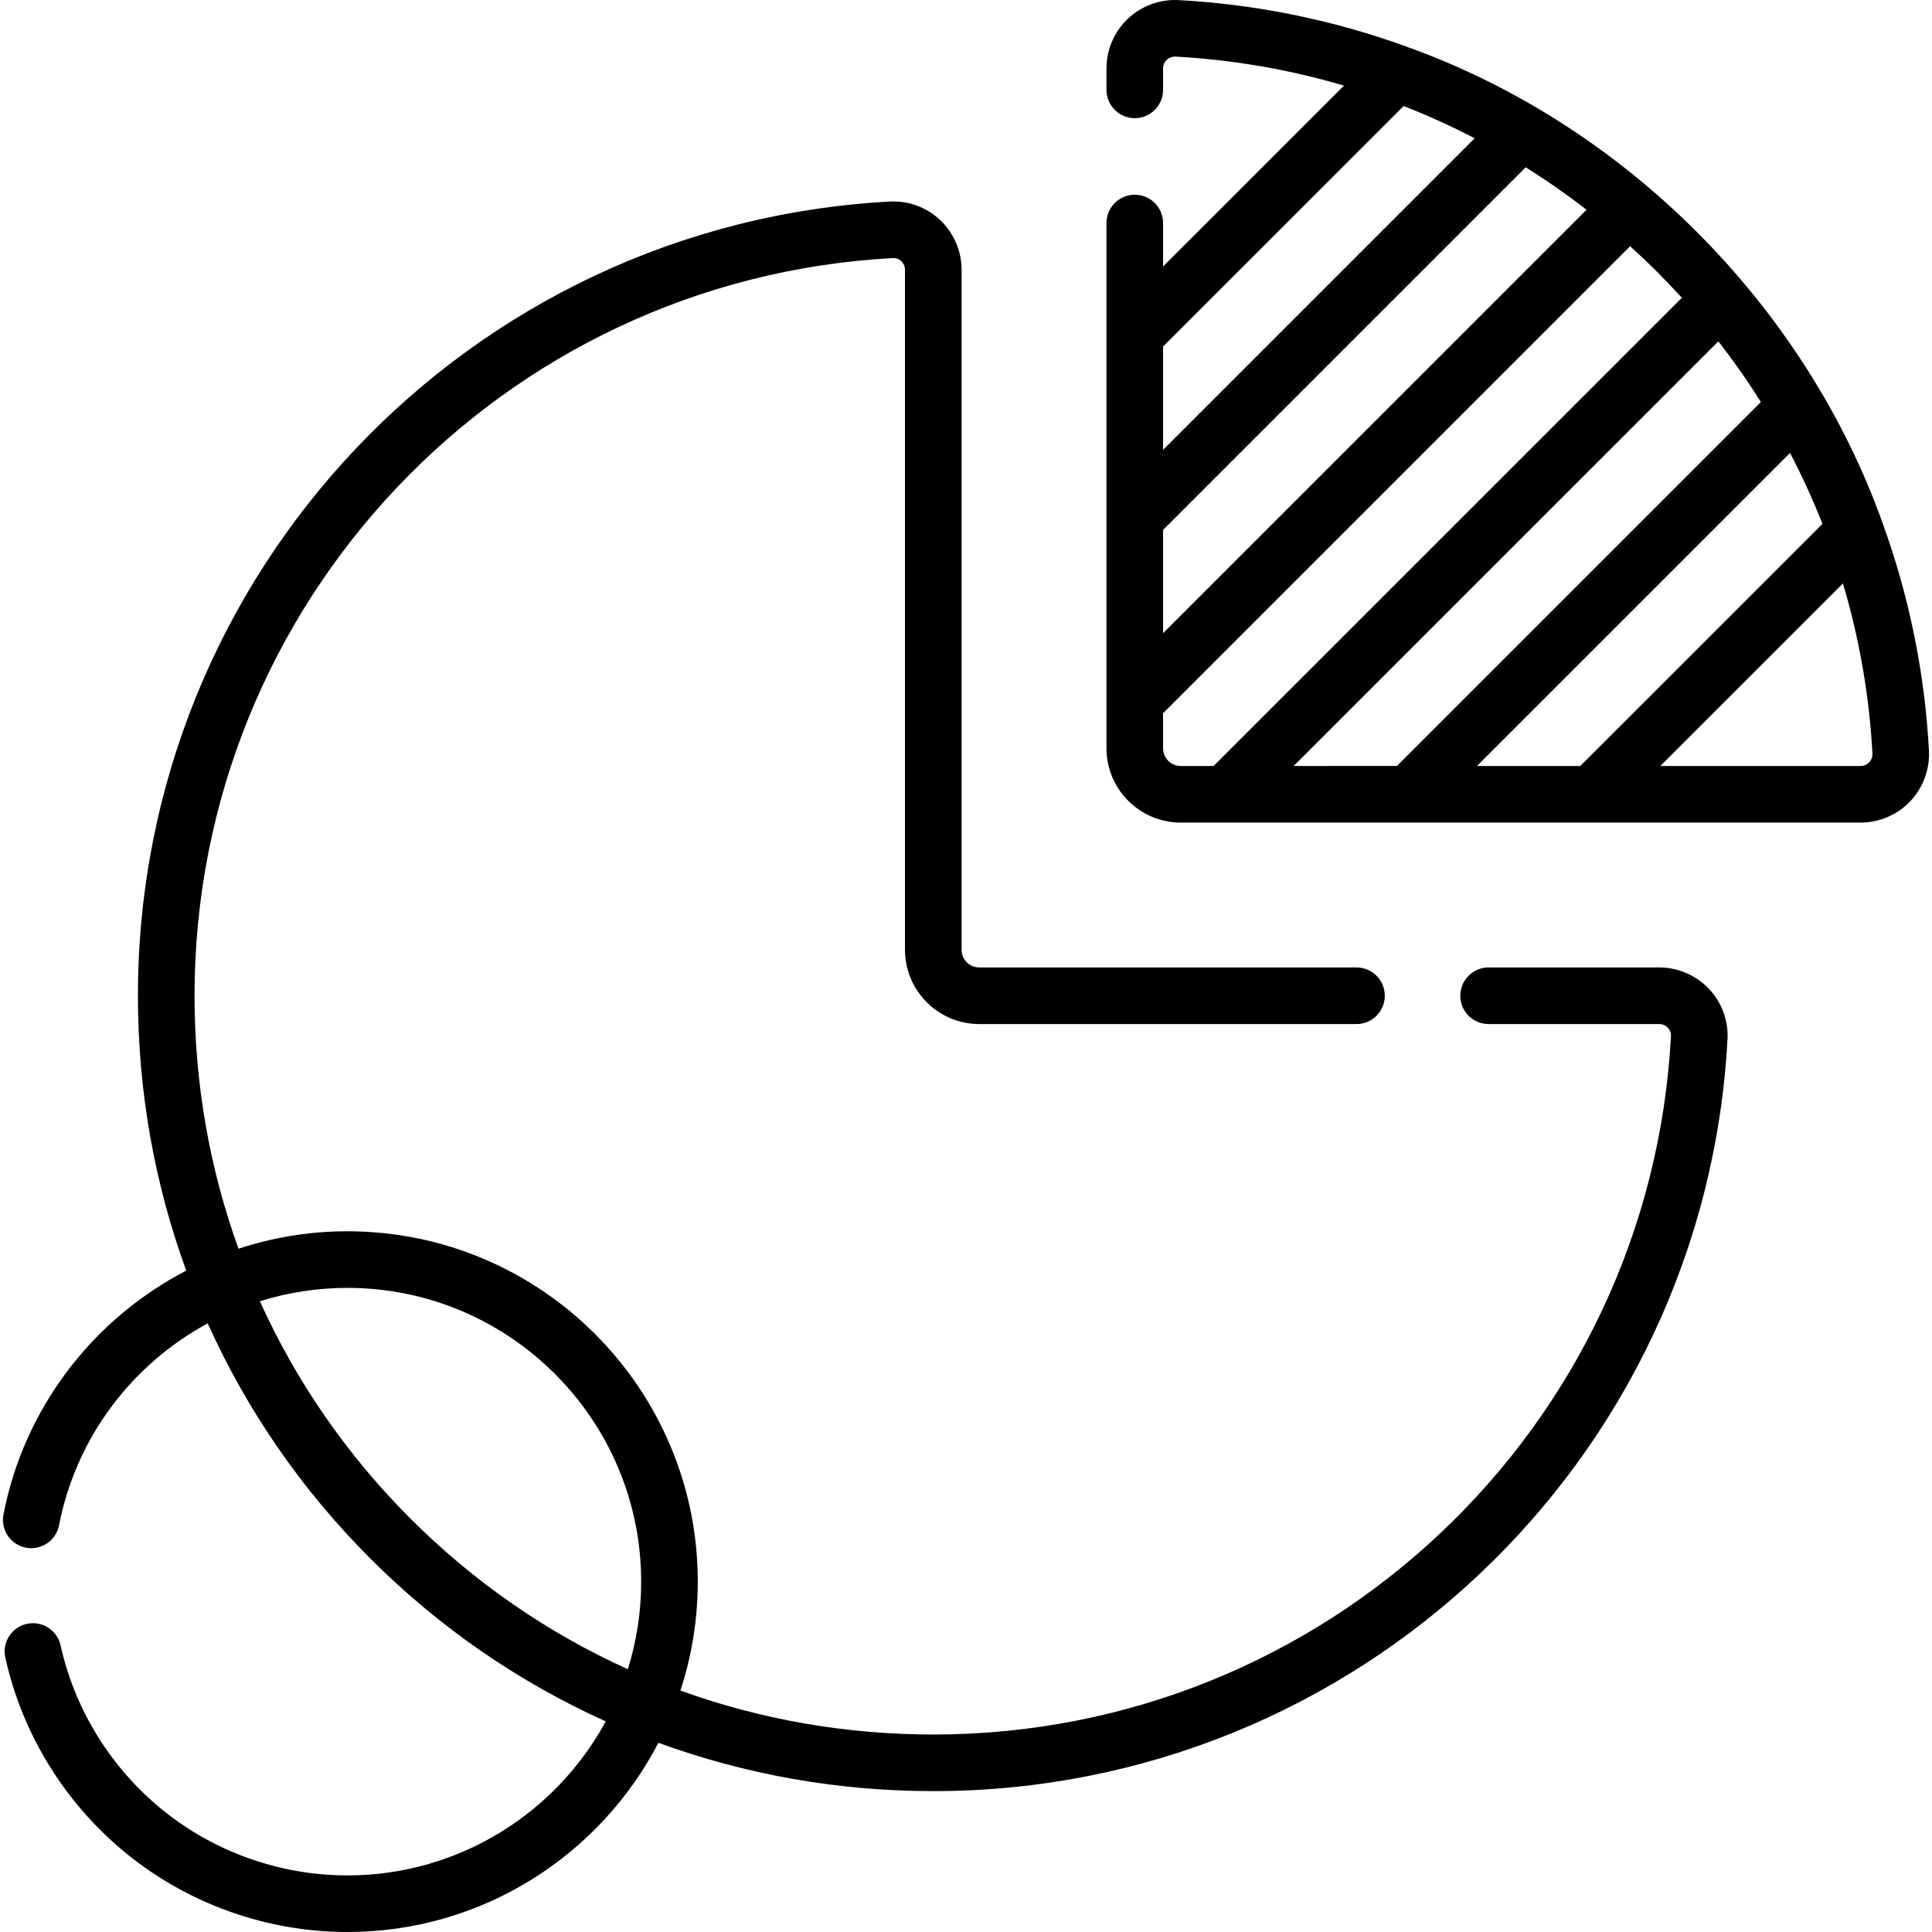 <svg id="Capa_1" enable-background="new 0 0 512 512" height="512" viewBox="0 0 512 512" width="512" xmlns="http://www.w3.org/2000/svg"><g><g><path d="m439.711 256.385h-45.216c-4.142 0-7.5 3.358-7.5 7.5s3.358 7.5 7.5 7.5h45.216c1.182 0 1.944.618 2.293.986.333.351.882 1.104.823 2.205-5.583 103.788-91.453 185.088-195.492 185.089-23.24 0-45.84-3.996-67.018-11.648 2.981-9.09 4.6-18.792 4.6-28.866 0-51.197-41.652-92.85-92.85-92.85-10.021 0-19.728 1.624-28.859 4.618-7.656-21.183-11.656-43.789-11.655-67.036.001-104.039 81.302-189.91 185.089-195.492 1.1-.055 1.854.49 2.205.823.368.349.986 1.111.986 2.293v180.201c0 10.85 8.827 19.677 19.677 19.677h99.979c4.142 0 7.5-3.358 7.5-7.5s-3.358-7.5-7.5-7.5h-99.979c-2.579 0-4.677-2.098-4.677-4.677v-180.201c0-4.963-2.066-9.767-5.668-13.181-3.573-3.386-8.435-5.177-13.328-4.914-111.747 6.011-199.283 98.461-199.284 210.471 0 25.274 4.397 49.844 12.804 72.845-24.511 12.726-42.898 36.114-48.435 64.629-.79 4.066 1.867 8.002 5.933 8.792 4.066.789 8.003-1.867 8.792-5.933 4.549-23.428 19.457-42.713 39.398-53.515 10.332 22.954 24.829 44.059 43.121 62.351 18.296 18.296 39.406 32.796 62.366 43.128-13.192 24.292-38.934 40.82-68.465 40.82-17.829 0-35.252-6.179-49.059-17.4-13.617-11.065-23.189-26.534-26.954-43.555-.894-4.045-4.899-6.596-8.943-5.704-4.044.895-6.598 4.898-5.704 8.943 4.493 20.313 15.907 38.765 32.14 51.957 16.474 13.387 37.256 20.759 58.52 20.759 35.806 0 66.939-20.376 82.424-50.138 23.001 8.406 47.57 12.803 72.843 12.803 112.01-.001 204.46-87.537 210.471-199.284.263-4.897-1.528-9.755-4.914-13.328-3.413-3.602-8.217-5.668-13.18-5.668zm-330.939 146.061c-16.905-16.905-30.318-36.399-39.904-57.601 7.363-2.304 15.162-3.544 23.199-3.544 42.926 0 77.85 34.923 77.85 77.85 0 8.078-1.239 15.872-3.533 23.205-21.206-9.587-40.704-23.002-57.612-39.91z"/><path d="m511.19 198.839c-1.132-20.766-5.321-41.044-12.294-60.261-20.449-57.242-67.812-105.409-126.346-126.288-19.19-6.954-39.437-11.132-60.171-12.263-4.975-.277-9.89 1.533-13.498 4.95-3.593 3.403-5.654 8.193-5.654 13.141v5.695c0 4.142 3.358 7.5 7.5 7.5s7.5-3.358 7.5-7.5v-5.695c0-1.159.607-1.907.968-2.25.371-.351 1.162-.93 2.367-.864 15.24.831 30.197 3.437 44.61 7.687l-47.945 47.932v-11.52c0-4.142-3.358-7.5-7.5-7.5s-7.5 3.358-7.5 7.5v139.211c0 10.85 8.827 19.677 19.677 19.677h180.196c4.948 0 9.738-2.061 13.141-5.654 3.416-3.609 5.22-8.528 4.949-13.498zm-119.77 4.152 82.962-82.954c3.189 6.114 6.06 12.385 8.582 18.798l-64.174 64.157h-27.37zm-48.585 0 112.549-112.54c4.034 5.19 7.798 10.561 11.272 16.098l-96.451 96.442zm-34.608-62.562 96.091-96.091c5.548 3.465 10.929 7.223 16.131 11.25l-112.222 112.213zm63.753-112.329c6.42 2.509 12.701 5.364 18.823 8.54l-82.576 82.576v-27.38zm-63.753 170.214v-9.301l123.772-123.762c2.437 2.204 4.829 4.468 7.164 6.804 2.24 2.24 4.417 4.532 6.537 6.866l-124.08 124.071h-8.717c-2.578-.001-4.676-2.099-4.676-4.678zm187.122 3.709c-.343.361-1.09.968-2.25.968h-53.092l48.388-48.375c4.326 14.545 6.979 29.647 7.818 45.039.065 1.198-.513 1.998-.864 2.368z"/></g></g></svg>